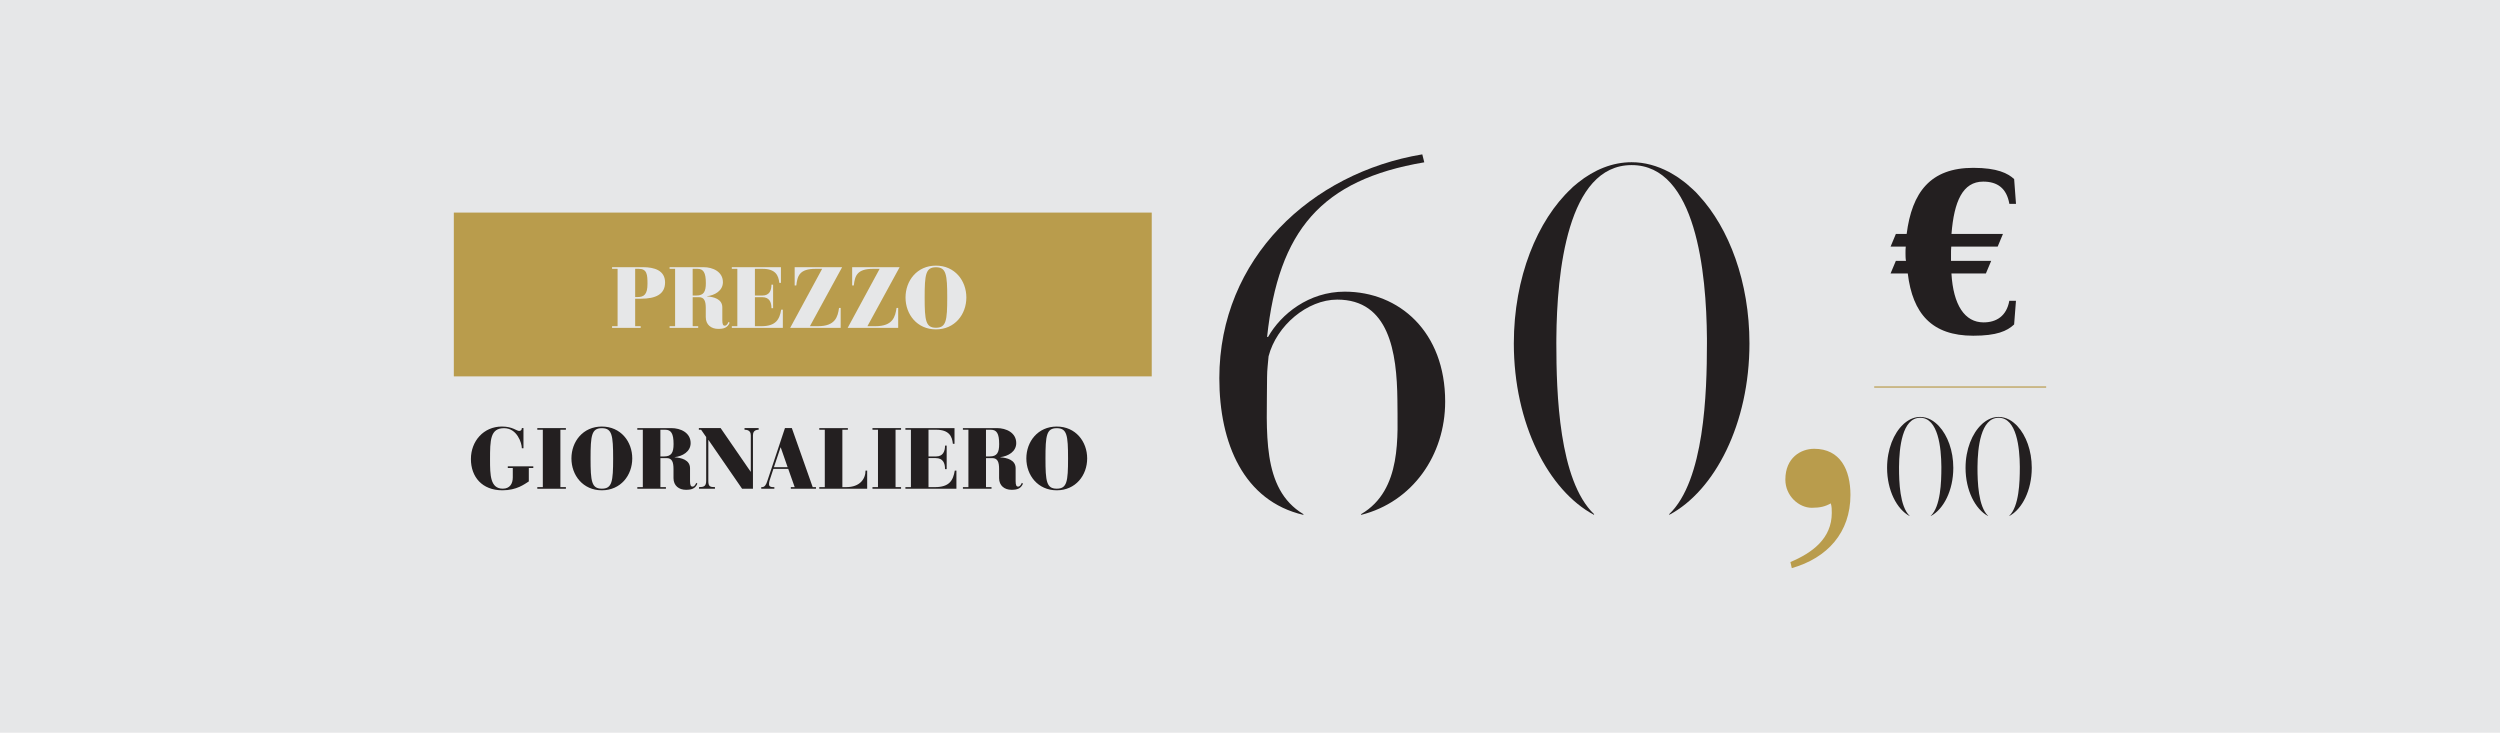 <?xml version="1.0" encoding="utf-8"?>
<!-- Generator: Adobe Illustrator 16.0.0, SVG Export Plug-In . SVG Version: 6.00 Build 0)  -->
<!DOCTYPE svg PUBLIC "-//W3C//DTD SVG 1.1//EN" "http://www.w3.org/Graphics/SVG/1.1/DTD/svg11.dtd">
<svg version="1.1" id="Layer_1" xmlns="http://www.w3.org/2000/svg" xmlns:xlink="http://www.w3.org/1999/xlink" x="0px" y="0px"
	 width="290px" height="85px" viewBox="0 0 290 85" enable-background="new 0 0 290 85" xml:space="preserve">
<rect fill="#E6E7E8" width="290" height="85"/>
<g>
	<g>
		<path fill="#B99C4C" d="M207.688,65.197c2.519-1.062,4.799-2.715,4.799-5.703c0-0.354,0-0.747-0.118-1.102
			c-0.629,0.354-1.22,0.512-2.201,0.512c-1.496,0-3.067-1.377-3.067-3.266c0-2.558,1.81-3.578,3.344-3.578
			c3.027,0,4.207,2.438,4.207,5.35c0,4.365-2.674,7.314-6.805,8.494L207.688,65.197z"/>
	</g>
	<path fill="#231F20" d="M218.902,54.273c0,2.609,1.125,4.797,2.615,5.591V59.84c-1.146-1.097-1.229-3.951-1.229-5.564
		c0-0.058,0-0.115,0-0.176h0.002c0.018-2.119,0.35-5.64,2.453-5.64s2.438,3.521,2.454,5.64h0.001c0,0.061,0,0.118,0,0.176
		c0,1.613-0.082,4.47-1.229,5.564v0.024c1.489-0.794,2.614-2.979,2.614-5.591c0-2.004-0.664-3.754-1.646-4.819
		c-0.033-0.04-0.066-0.079-0.105-0.116c-0.016-0.016-0.033-0.029-0.049-0.046c-0.021-0.021-0.041-0.039-0.062-0.06
		c-0.062-0.06-0.121-0.112-0.186-0.164c-0.021-0.021-0.046-0.036-0.068-0.055c-0.062-0.051-0.127-0.099-0.191-0.144
		c-0.021-0.017-0.045-0.03-0.067-0.046c-0.065-0.042-0.133-0.082-0.201-0.119c-0.012-0.007-0.022-0.018-0.034-0.021l0,0
		c-0.39-0.205-0.802-0.32-1.228-0.32c-0.621,0-1.22,0.242-1.75,0.67c-0.017,0.013-0.029,0.023-0.045,0.035
		c-0.039,0.033-0.078,0.063-0.117,0.101c-0.021,0.019-0.035,0.037-0.056,0.056C219.67,50.256,218.902,52.119,218.902,54.273z"/>
	<path fill="#231F20" d="M228.004,54.273c0,2.609,1.123,4.797,2.615,5.591V59.84c-1.146-1.097-1.23-3.951-1.23-5.564
		c0-0.058,0.002-0.115,0.002-0.176l0,0c0.017-2.119,0.351-5.64,2.453-5.64c2.104,0,2.438,3.521,2.455,5.64l0,0
		c0,0.061,0,0.118,0,0.176c0,1.613-0.084,4.47-1.229,5.564v0.024c1.488-0.794,2.615-2.979,2.615-5.591
		c0-2.004-0.666-3.754-1.646-4.819c-0.033-0.04-0.066-0.079-0.104-0.116c-0.018-0.016-0.033-0.029-0.051-0.046
		c-0.021-0.021-0.043-0.039-0.062-0.06c-0.062-0.06-0.123-0.112-0.188-0.164c-0.021-0.021-0.043-0.036-0.064-0.055
		c-0.062-0.051-0.129-0.099-0.192-0.144c-0.021-0.017-0.047-0.03-0.067-0.046c-0.066-0.042-0.133-0.082-0.201-0.119
		c-0.012-0.007-0.023-0.018-0.035-0.021h-0.001c-0.388-0.205-0.802-0.32-1.226-0.32c-0.623,0-1.22,0.242-1.75,0.67
		c-0.017,0.013-0.029,0.023-0.046,0.035c-0.038,0.033-0.079,0.063-0.116,0.101c-0.021,0.019-0.037,0.037-0.056,0.056
		C228.771,50.256,228.004,52.119,228.004,54.273z"/>
</g>
<rect x="52.644" y="24.66" fill="#B99C4C" width="80.957" height="19"/>
<g>
	<g>
		<path fill="#231F20" d="M233.086,23.648c-0.32-1.837-1.41-2.581-3.035-2.581c-2.376,0-3.383,2.293-3.679,6.073h5.969l-0.612,1.467
			h-5.383c-0.029,0.264-0.029,0.585-0.029,0.823v0.827h4.662l-0.615,1.465h-3.998c0.215,3.677,1.546,5.675,3.73,5.675
			c1.469,0,2.664-0.719,2.983-2.505h0.772l-0.213,2.745c-0.824,0.772-2.023,1.307-4.744,1.307c-4.795,0-7.033-2.559-7.593-7.222
			h-1.995l0.614-1.465h1.173c-0.055-0.268-0.055-0.641-0.055-0.879c0-0.213,0-0.534,0.029-0.771h-1.76l0.612-1.467h1.252
			c0.614-4.821,2.744-7.67,7.729-7.67c2.795,0,4.021,0.638,4.74,1.305l0.215,2.876L233.086,23.648L233.086,23.648z"/>
	</g>
</g>
<g>
	<rect x="217.408" y="44.826" fill="#B99C4C" width="19.947" height="0.139"/>
</g>
<g enable-background="new    ">
	<path fill="#E6E7E8" d="M71.001,37.839h0.64v-6.657h-0.64v-0.189h3.588c1.309,0,2.559,0.37,2.559,1.769
		c0,1.37-1.07,1.89-2.829,1.89h-0.64v3.188h0.64v0.189h-3.318V37.839z M73.68,34.46h0.25c0.77,0,1.179-0.289,1.179-1.539
		c0-1.079-0.06-1.739-1.02-1.739h-0.41V34.46z"/>
	<path fill="#E6E7E8" d="M77.671,37.839h0.64v-6.657h-0.64v-0.189h3.948c1.07,0,2.239,0.529,2.239,1.739
		c0,0.999-0.959,1.529-1.849,1.629v0.02c0.75,0.051,1.779,0.29,1.779,1.27v1.479c0,0.5,0.09,0.649,0.29,0.649
		c0.22,0,0.35-0.25,0.43-0.439l0.13,0.1c-0.25,0.59-0.689,0.71-1.329,0.71c-0.8,0-1.439-0.47-1.439-1.359v-1.06
		c0-0.8-0.17-1.259-0.799-1.259h-0.72v3.368h0.64v0.189h-3.318V37.839z M80.35,34.28h0.44c0.839,0,1.089-0.449,1.089-1.439
		c0-1.229-0.29-1.659-0.97-1.659h-0.56V34.28z"/>
	<path fill="#E6E7E8" d="M84.891,37.839h0.64v-6.657h-0.64v-0.189h5.697v1.819h-0.19c-0.09-0.88-0.45-1.63-1.949-1.63H87.57v3.099
		h0.879c0.79,0,1.04-0.569,1.04-1.259h0.19v2.729h-0.19c0-0.69-0.23-1.279-1.08-1.279H87.57v3.368h0.74
		c1.699,0,2.119-0.79,2.309-1.919h0.19v2.108h-5.917V37.839z"/>
	<path fill="#E6E7E8" d="M92.181,30.992h5.507l-3.738,6.847h0.93c2.039,0,2.299-1.109,2.449-2.119h0.19v2.309h-5.857l3.708-6.847
		h-0.75c-1.899,0-2.119,0.83-2.249,1.93h-0.19V30.992z"/>
	<path fill="#E6E7E8" d="M98.851,30.992h5.507l-3.738,6.847h0.93c2.039,0,2.299-1.109,2.449-2.119h0.19v2.309h-5.857l3.708-6.847
		h-0.75c-1.899,0-2.119,0.83-2.249,1.93h-0.19V30.992z"/>
	<path fill="#E6E7E8" d="M108.569,38.208c-2.188,0-3.528-1.739-3.528-3.697c0-1.959,1.339-3.698,3.528-3.698
		c2.189,0,3.528,1.739,3.528,3.698C112.097,36.469,110.758,38.208,108.569,38.208z M108.569,38.019c1.189,0,1.31-0.83,1.31-3.508
		c0-2.679-0.12-3.509-1.31-3.509c-1.189,0-1.309,0.83-1.309,3.509C107.26,37.188,107.38,38.019,108.569,38.019z"/>
</g>
<g enable-background="new    ">
	<path fill="#231F20" d="M58.905,54.097h2.958v0.19h-0.52v1.559c-0.5,0.31-1.389,1.029-3.059,1.029
		c-2.378,0-3.658-1.569-3.658-3.628c0-2.068,1.459-3.768,3.598-3.768c1.239,0,1.689,0.51,1.999,0.51c0.19,0,0.31-0.11,0.31-0.33
		h0.19v2.339h-0.19c0-0.609-0.55-2.329-2.059-2.329c-1.609,0-1.629,1.369-1.629,3.658c0,1.769,0.02,3.358,1.479,3.358
		c0.81,0,1.16-0.57,1.16-1.3v-1.099h-0.58V54.097z"/>
	<path fill="#231F20" d="M62.327,56.506h0.64v-6.657h-0.64v-0.189h3.318v0.189h-0.64v6.657h0.64v0.189h-3.318V56.506z"/>
	<path fill="#231F20" d="M69.814,56.875c-2.188,0-3.528-1.739-3.528-3.697c0-1.959,1.339-3.698,3.528-3.698
		c2.189,0,3.528,1.739,3.528,3.698C73.343,55.136,72.003,56.875,69.814,56.875z M69.814,56.686c1.189,0,1.31-0.83,1.31-3.508
		c0-2.679-0.12-3.509-1.31-3.509c-1.189,0-1.309,0.83-1.309,3.509C68.505,55.855,68.625,56.686,69.814,56.686z"/>
	<path fill="#231F20" d="M73.927,56.506h0.64v-6.657h-0.64v-0.189h3.948c1.07,0,2.239,0.529,2.239,1.739
		c0,0.999-0.959,1.529-1.849,1.629v0.02c0.75,0.051,1.779,0.29,1.779,1.27v1.479c0,0.5,0.09,0.649,0.29,0.649
		c0.22,0,0.35-0.25,0.43-0.439l0.13,0.1c-0.25,0.59-0.689,0.71-1.329,0.71c-0.8,0-1.439-0.47-1.439-1.359v-1.06
		c0-0.8-0.17-1.259-0.799-1.259h-0.72v3.368h0.64v0.189h-3.318V56.506z M76.605,52.947h0.44c0.839,0,1.089-0.449,1.089-1.439
		c0-1.229-0.29-1.659-0.97-1.659h-0.56V52.947z"/>
	<path fill="#231F20" d="M81.086,56.506c0.52,0,0.83-0.08,0.83-0.71v-5.098l-0.589-0.85h-0.26v-0.189h2.528l3.478,5.058h0.02v-4.208
		c0-0.26-0.07-0.66-0.729-0.66v-0.189h1.639v0.189c-0.59,0-0.66,0.4-0.66,0.66v6.187h-1.259l-3.898-5.657h-0.02v4.758
		c0,0.64,0.2,0.71,0.77,0.71v0.189h-1.849V56.506z"/>
	<path fill="#231F20" d="M88.306,56.506h0.09c0.31,0,0.47-0.28,0.589-0.64l2.069-6.207h0.8l2.418,6.847h0.38v0.189h-2.918v-0.189
		h0.45l-0.75-2.119h-1.719l-0.44,1.339c-0.04,0.13-0.07,0.28-0.07,0.44c0,0.27,0.21,0.34,0.479,0.34h0.14v0.189h-1.52V56.506z
		 M90.565,51.898h-0.02l-0.77,2.298h1.589L90.565,51.898z"/>
	<path fill="#231F20" d="M95.036,56.506h0.64v-6.657h-0.64v-0.189h3.318v0.189h-0.64v6.657h0.459c1.56,0,2.229-0.939,2.229-1.919
		h0.19v2.108h-5.557V56.506z"/>
	<path fill="#231F20" d="M101.206,56.506h0.64v-6.657h-0.64v-0.189h3.318v0.189h-0.64v6.657h0.64v0.189h-3.318V56.506z"/>
	<path fill="#231F20" d="M105.026,56.506h0.64v-6.657h-0.64v-0.189h5.697v1.819h-0.19c-0.09-0.88-0.45-1.63-1.949-1.63h-0.879v3.099
		h0.879c0.79,0,1.04-0.569,1.04-1.259h0.19v2.729h-0.19c0-0.69-0.23-1.279-1.08-1.279h-0.839v3.368h0.74
		c1.699,0,2.119-0.79,2.309-1.919h0.19v2.108h-5.917V56.506z"/>
	<path fill="#231F20" d="M111.696,56.506h0.64v-6.657h-0.64v-0.189h3.948c1.07,0,2.239,0.529,2.239,1.739
		c0,0.999-0.959,1.529-1.849,1.629v0.02c0.75,0.051,1.779,0.29,1.779,1.27v1.479c0,0.5,0.09,0.649,0.29,0.649
		c0.22,0,0.35-0.25,0.43-0.439l0.13,0.1c-0.25,0.59-0.689,0.71-1.329,0.71c-0.8,0-1.439-0.47-1.439-1.359v-1.06
		c0-0.8-0.17-1.259-0.799-1.259h-0.72v3.368h0.64v0.189h-3.318V56.506z M114.375,52.947h0.44c0.839,0,1.089-0.449,1.089-1.439
		c0-1.229-0.29-1.659-0.97-1.659h-0.56V52.947z"/>
	<path fill="#231F20" d="M122.584,56.875c-2.188,0-3.528-1.739-3.528-3.697c0-1.959,1.339-3.698,3.528-3.698
		c2.189,0,3.528,1.739,3.528,3.698C126.112,55.136,124.773,56.875,122.584,56.875z M122.584,56.686c1.189,0,1.31-0.83,1.31-3.508
		c0-2.679-0.12-3.509-1.31-3.509c-1.189,0-1.309,0.83-1.309,3.509C121.275,55.855,121.395,56.686,122.584,56.686z"/>
</g>
<path fill="#231F20" d="M175.604,39.839c0,9.292,4.004,17.063,9.307,19.886v-0.086c-4.081-3.899-4.376-14.057-4.376-19.8
	c0-0.203,0.001-0.413,0.003-0.626l0,0c0.061-7.54,1.246-20.062,8.732-20.062c7.488,0,8.674,12.522,8.733,20.062h0.001
	c0,0.213,0,0.423,0,0.626c0,5.743-0.295,15.899-4.374,19.8v0.086c5.304-2.82,9.306-10.594,9.306-19.886
	c0-7.132-2.362-13.361-5.858-17.15c-0.121-0.141-0.242-0.278-0.376-0.412c-0.059-0.058-0.117-0.107-0.176-0.165
	c-0.073-0.072-0.148-0.141-0.225-0.21c-0.218-0.204-0.436-0.401-0.66-0.585c-0.078-0.064-0.158-0.126-0.236-0.189
	c-0.227-0.178-0.454-0.347-0.688-0.506c-0.08-0.057-0.164-0.108-0.246-0.164c-0.234-0.151-0.473-0.294-0.712-0.425
	c-0.044-0.024-0.086-0.055-0.129-0.078l-0.001,0.007c-1.382-0.735-2.85-1.145-4.359-1.145c-2.215,0-4.34,0.862-6.228,2.38
	c-0.056,0.042-0.106,0.088-0.159,0.133c-0.14,0.114-0.283,0.226-0.419,0.349c-0.069,0.062-0.128,0.132-0.194,0.195
	C178.336,25.542,175.604,32.17,175.604,39.839z"/>
<path fill="#231F20" d="M155.984,33.832c-4.153,0-7.387,2.598-8.887,5.252h-0.115c1.326-12.349,6.289-18.235,18.234-20.255
	l-0.23-0.923c-12.867,2.135-23.544,12.061-23.544,25.966c0,7.588,2.844,14.242,9.751,15.854v-0.086
	c-4.924-2.949-4.213-9.642-4.213-15.882c0-0.865,0.115-1.673,0.174-2.425c0.924-3.578,4.502-6.578,7.964-6.578
	c6.003,0,6.925,6.059,6.981,11.657c0,4.088,0.588,10.428-4.209,13.228v0.086c5.951-1.494,9.75-6.914,9.75-13.14
	C167.643,38.508,162.333,33.832,155.984,33.832z"/>
</svg>
